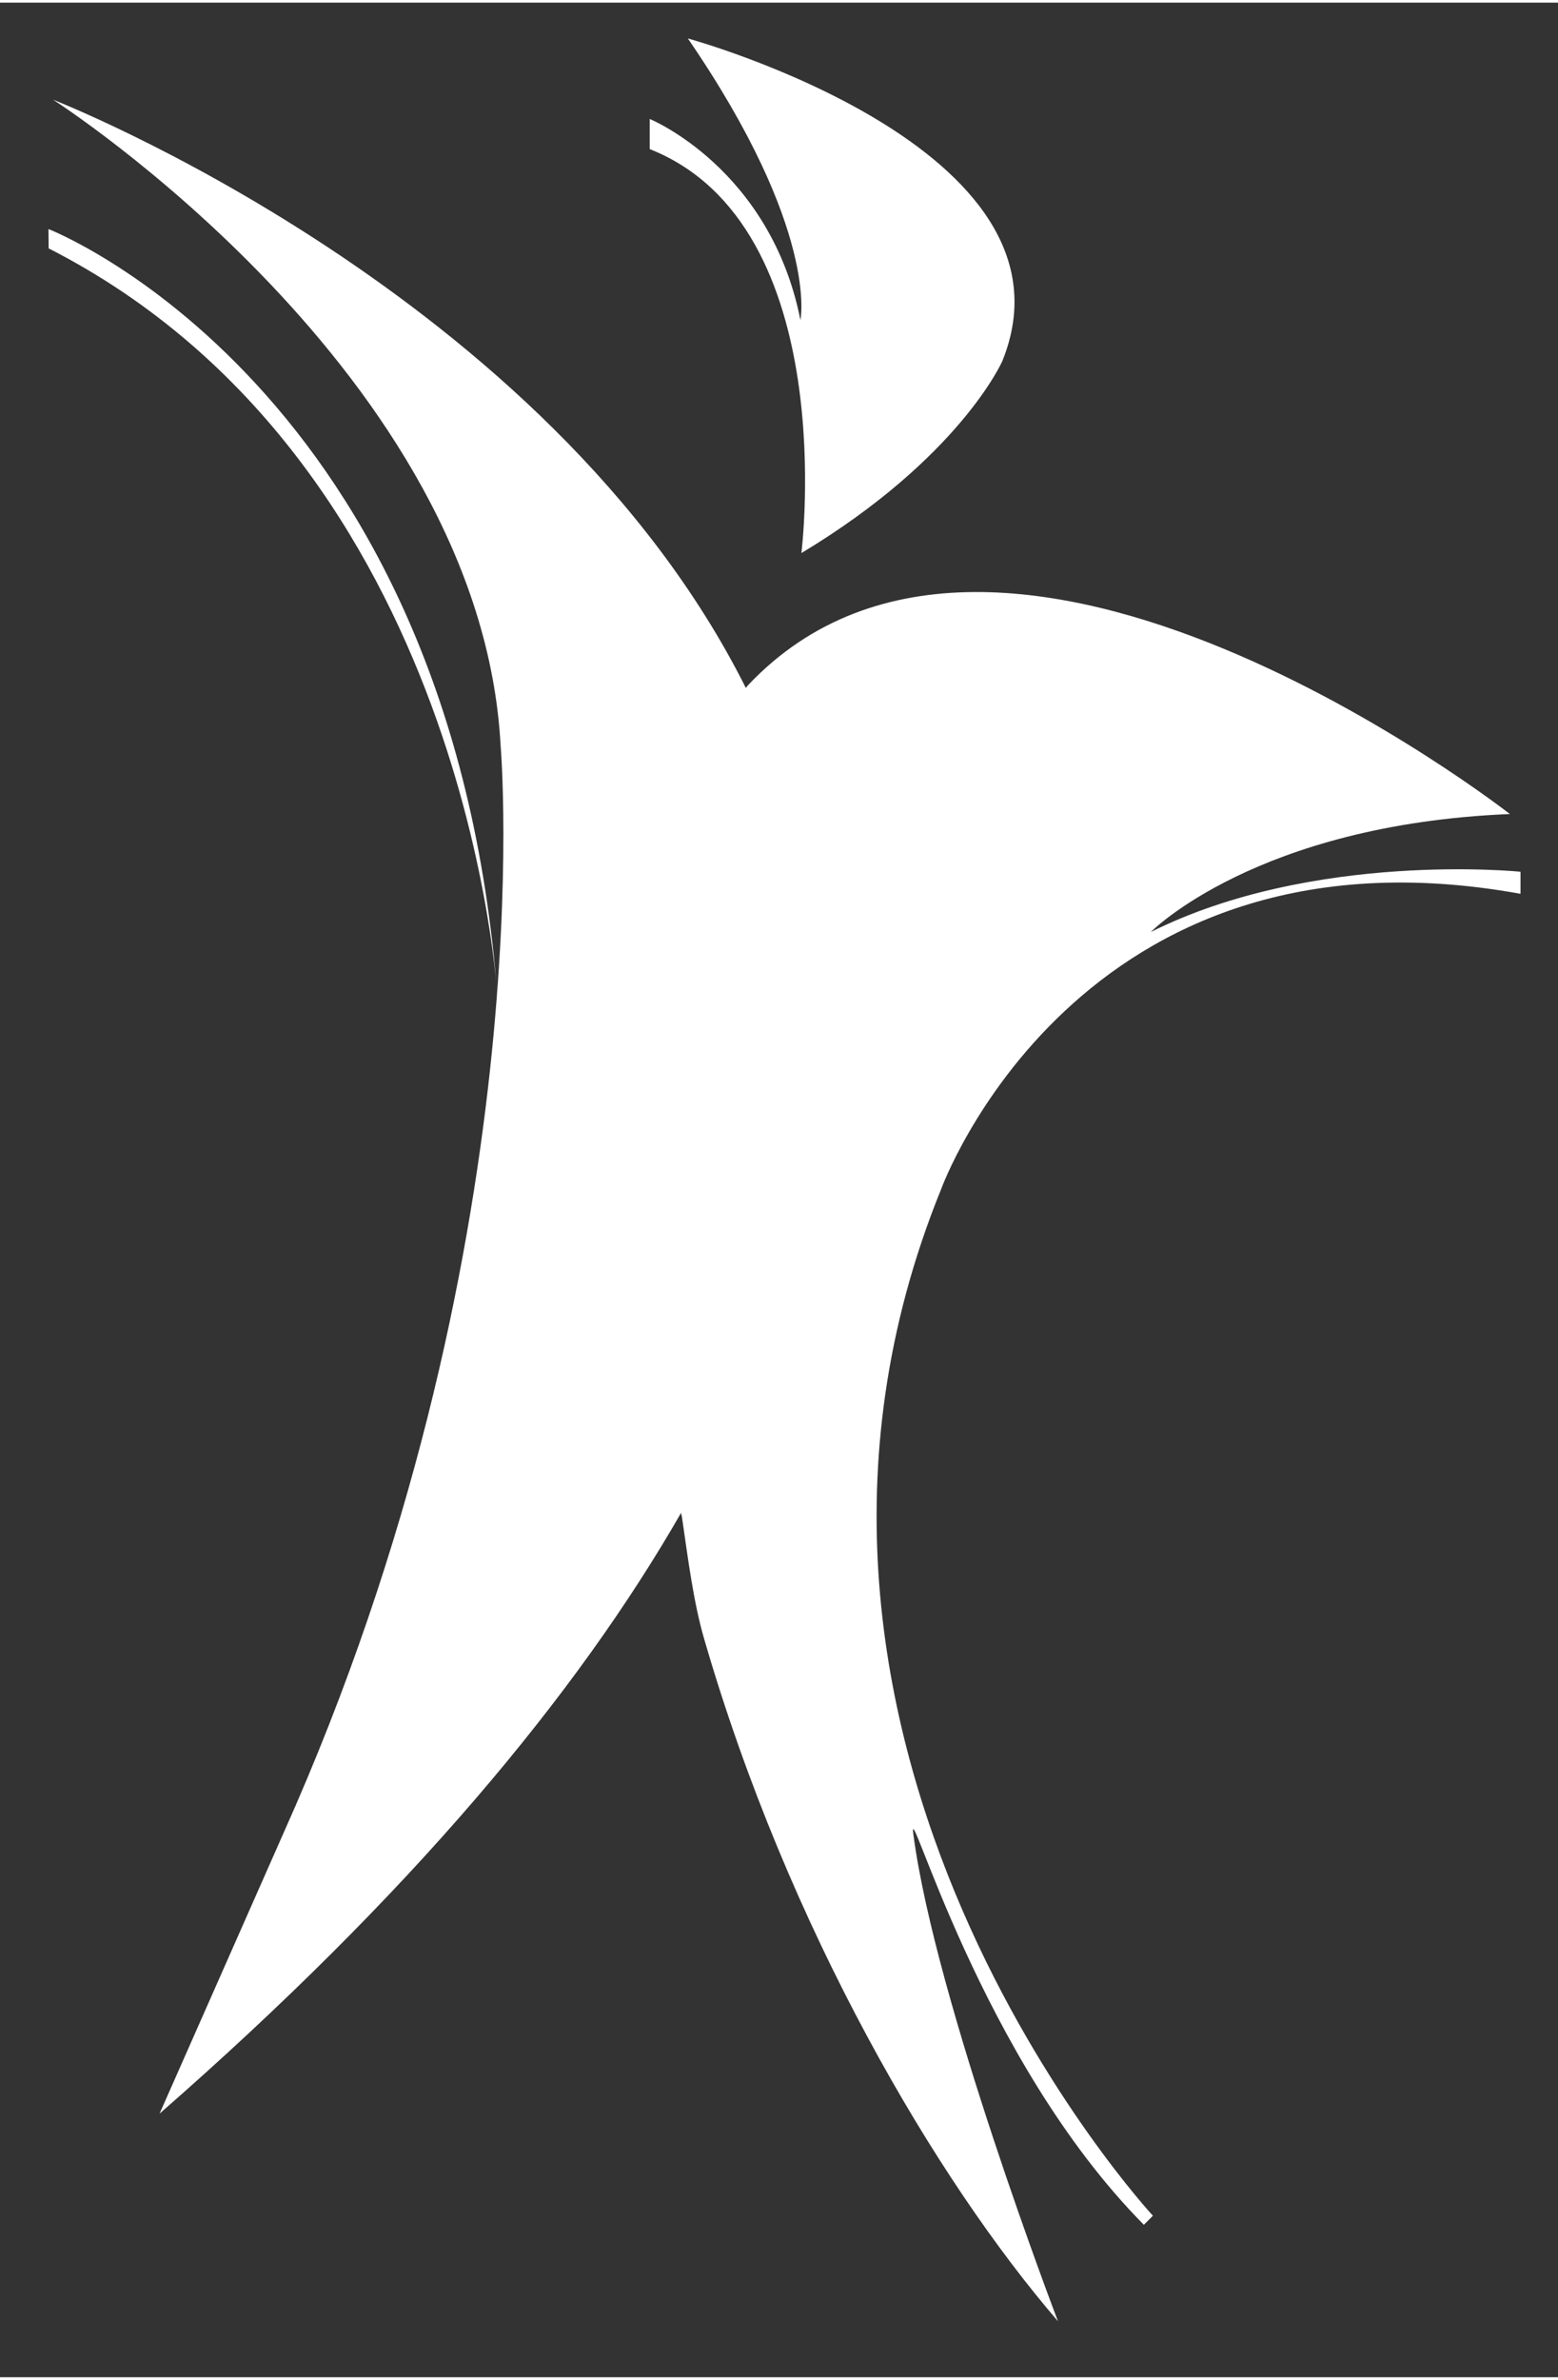 <?xml version="1.0" encoding="UTF-8"?>
<svg xmlns="http://www.w3.org/2000/svg" id="Calque_1" data-name="Calque 1" viewBox="0 0 177.42 270.27" width="131" height="200">
  <rect x="0" y="0" width="177.42" height="270.27" fill="#333333" stroke="none"/>
  <defs>
    <style>
      .cls-1 {
        fill: #fff;
        stroke-width: 0px;
      }
    </style>
  </defs>
  <path class="cls-1" d="m5.52,25.77s46,17.82,51.15,87.65c0,0-3.18-60.99-51.13-85.45l-.02-2.21Z"/>
  <path class="cls-1" d="m77.64,172.24c.74,5.11,1.35,9.86,2.53,13.94,9.6,33.11,26.42,61.59,40.31,77.72,0,0-13.99-36.53-16.47-55.42-.69-5.23,7.55,25.56,26.25,44.44l1.03-1.03s-49.76-53.7-24.13-116.81c0,0,15.43-42.8,65.99-33.65v-2.51s-23.56-2.41-42.1,6.86c0,0,12.02-12.24,40.89-13.43,0,0-57.86-45.23-86.76-14.66,0,0-18.18,20.89-7.56,94.57"/>
  <path class="cls-1" d="m77.6,171.82c-11.9,20.75-30.93,43.55-59.43,68.45l14.13-31.97c29.68-66.22,24.71-123.7,24.71-123.7C54.78,42.22,6.05,11.05,6.05,11.05c0,0,56.33,21.93,78.9,66.98,0,0,22.85,36.24-7.35,93.79"/>
  <path class="cls-1" d="m78.34,4.08s45.63,12.47,35.8,36.72c0,0-4.81,10.98-22.88,21.85,0,0,4.69-37.29-17.27-45.98v-3.43s13.72,5.61,17.16,22.88c0,0,2.17-10.18-12.81-32.03"/>
</svg>

